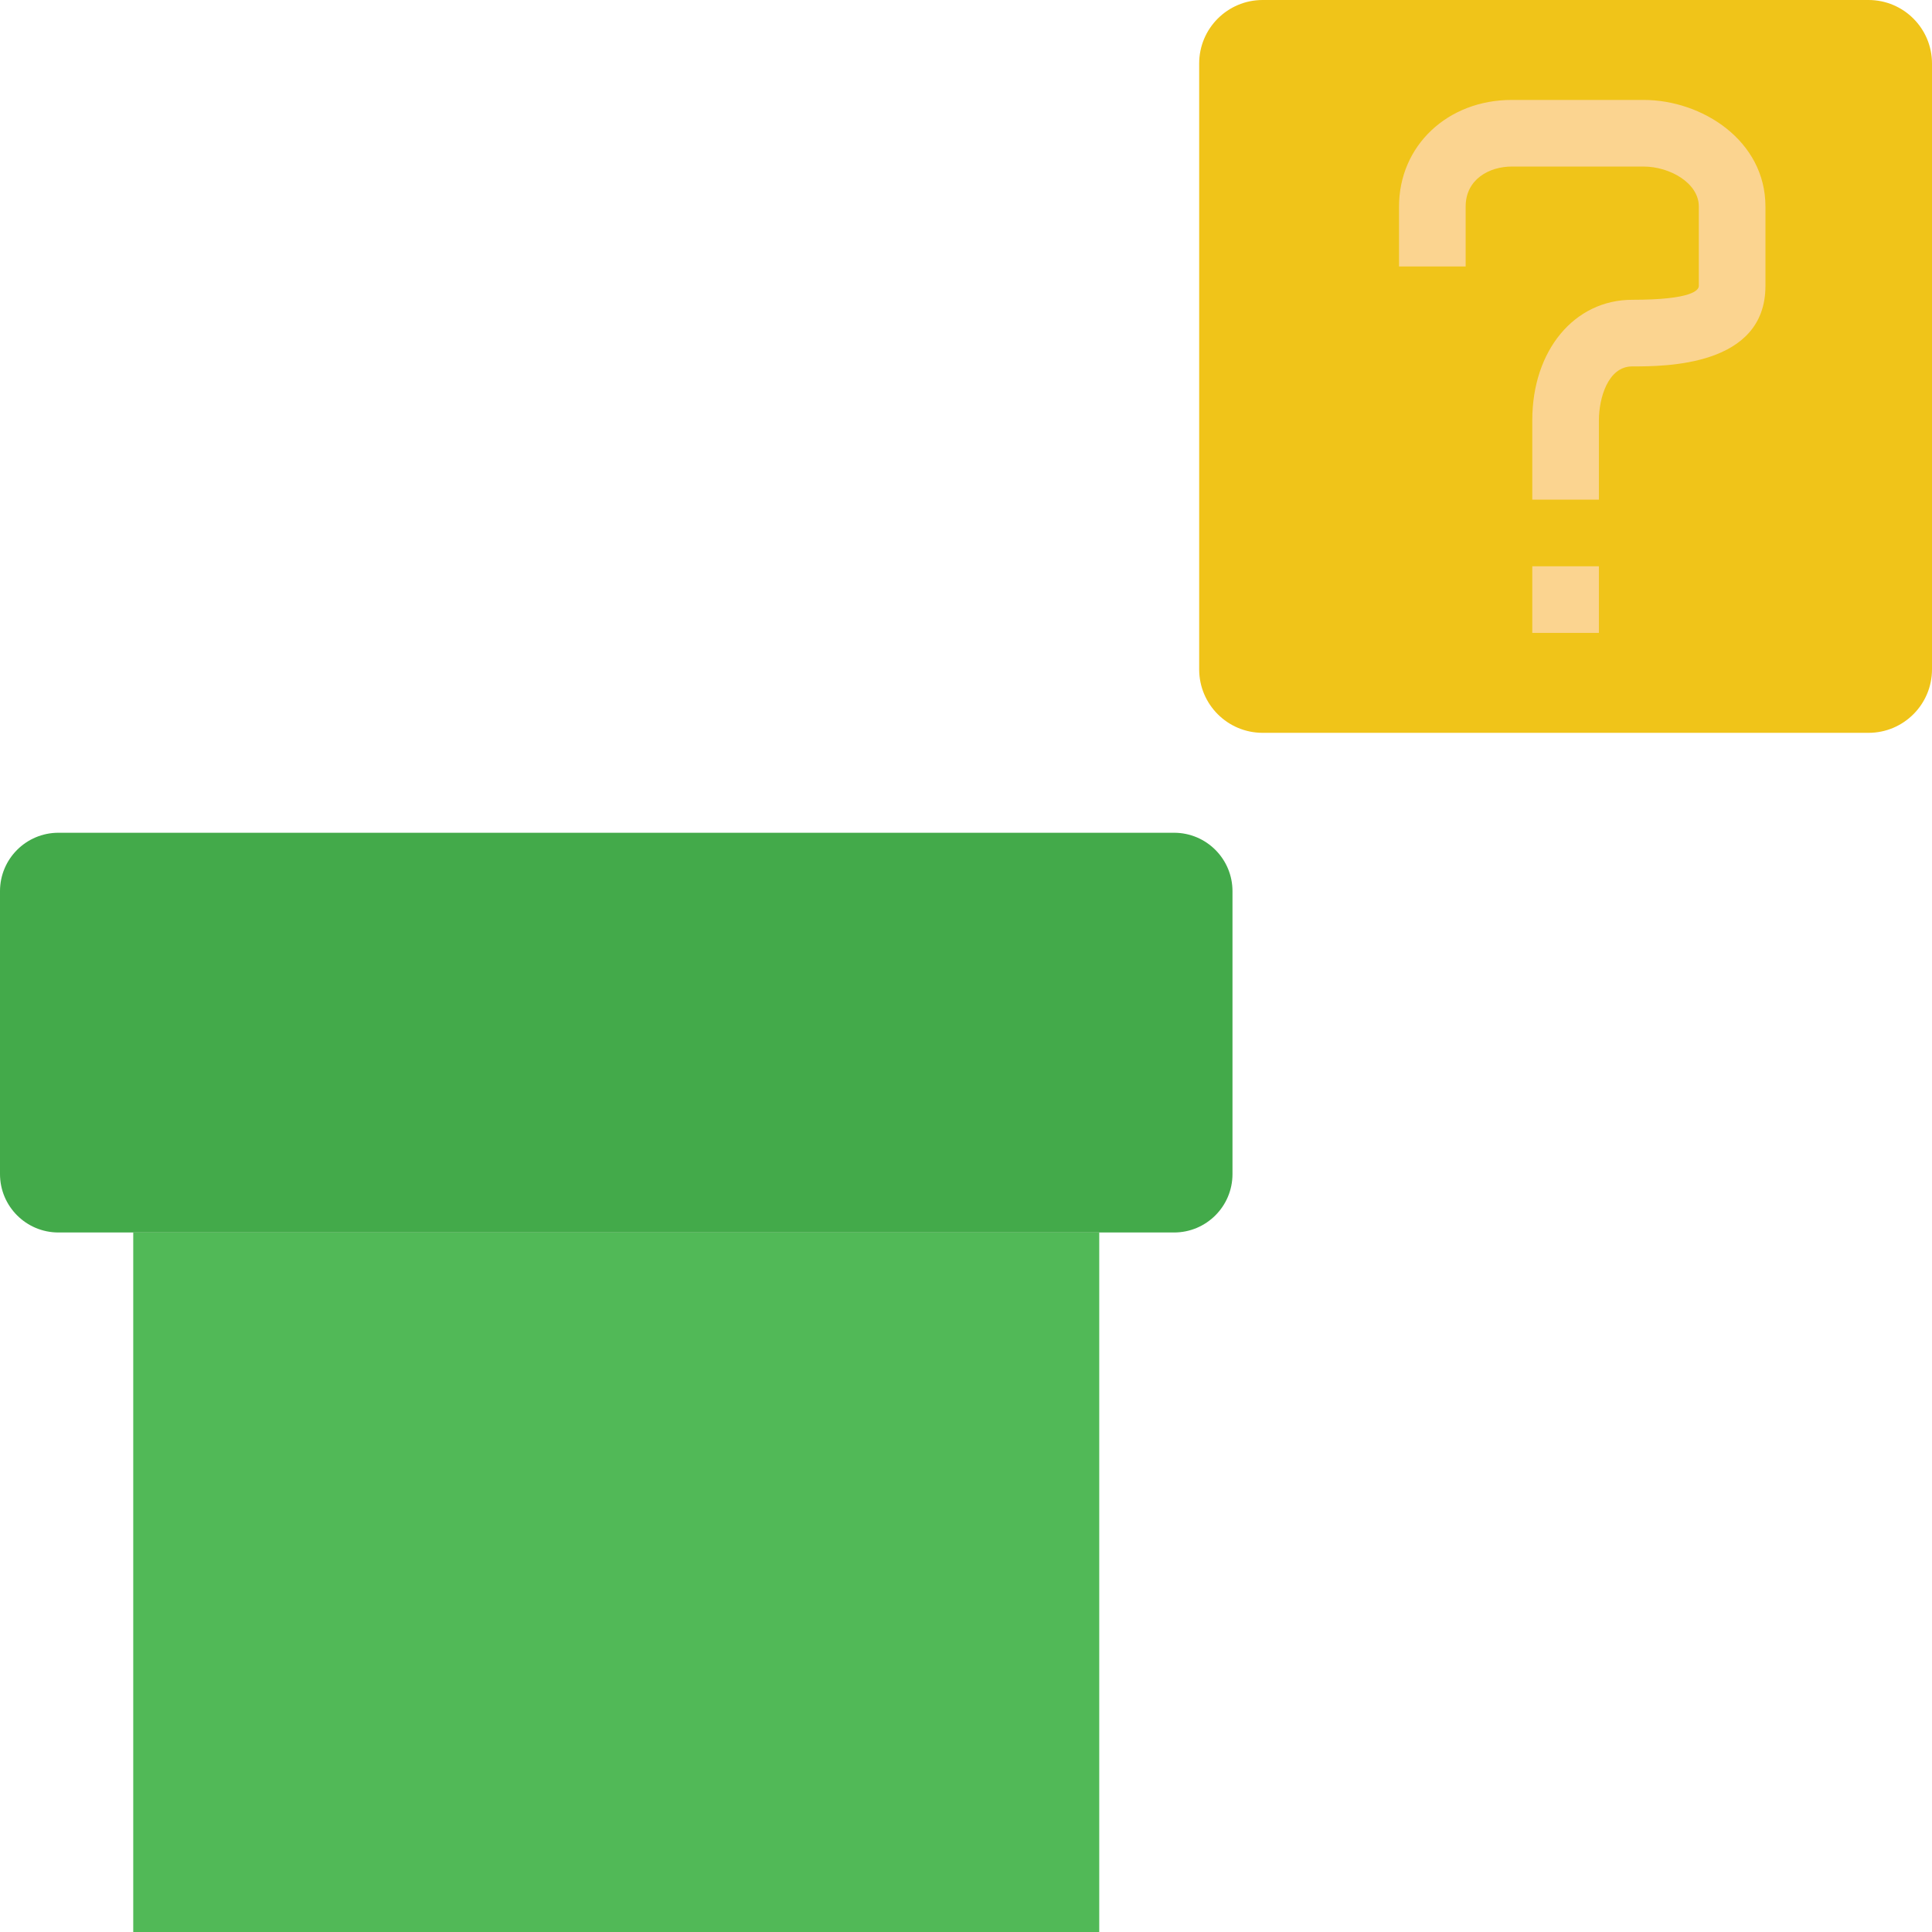 <?xml version="1.0" encoding="iso-8859-1"?>
<!-- Uploaded to: SVG Repo, www.svgrepo.com, Generator: SVG Repo Mixer Tools -->
<!DOCTYPE svg PUBLIC "-//W3C//DTD SVG 1.1//EN" "http://www.w3.org/Graphics/SVG/1.1/DTD/svg11.dtd">
<svg version="1.1" id="Capa_1" xmlns="http://www.w3.org/2000/svg" xmlns:xlink="http://www.w3.org/1999/xlink" 
	 viewBox="0 0 58 58" xml:space="preserve">
<g>
	<path style="fill:#F0C419;" d="M56.094,22H37.906C36.853,22,36,21.147,36,20.094V1.906C36,0.853,36.853,0,37.906,0h18.188
		C57.147,0,58,0.853,58,1.906v18.188C58,21.147,57.147,22,56.094,22z"/>
	<g>
		<path style="fill:#FBD490;" d="M49.342,3h-3.958C43.455,3,42,4.376,42,6.2V8h2V6.2C44,5.375,44.718,5,45.384,5h3.958
			C50.126,5,51,5.493,51,6.2v2.383C51,8.708,50.805,9,49,9c-1.738,0-3,1.521-3,3.617V15h2v-2.383C48,11.967,48.267,11,49,11
			c0.989,0,4,0,4-2.417V6.2C53,4.224,51.102,3,49.342,3z"/>
		<rect x="46" y="17" style="fill:#FBD490;" width="2" height="2"/>
	</g>
	<rect x="4" y="37" style="fill:#51B957;" width="29" height="21"/>
	<path style="fill:#43AA4A;" d="M35.246,37H1.754C0.785,37,0,36.215,0,35.246v-8.493C0,25.785,0.785,25,1.754,25h33.493
		C36.215,25,37,25.785,37,26.754v8.493C37,36.215,36.215,37,35.246,37z"/>
</g>
</svg>